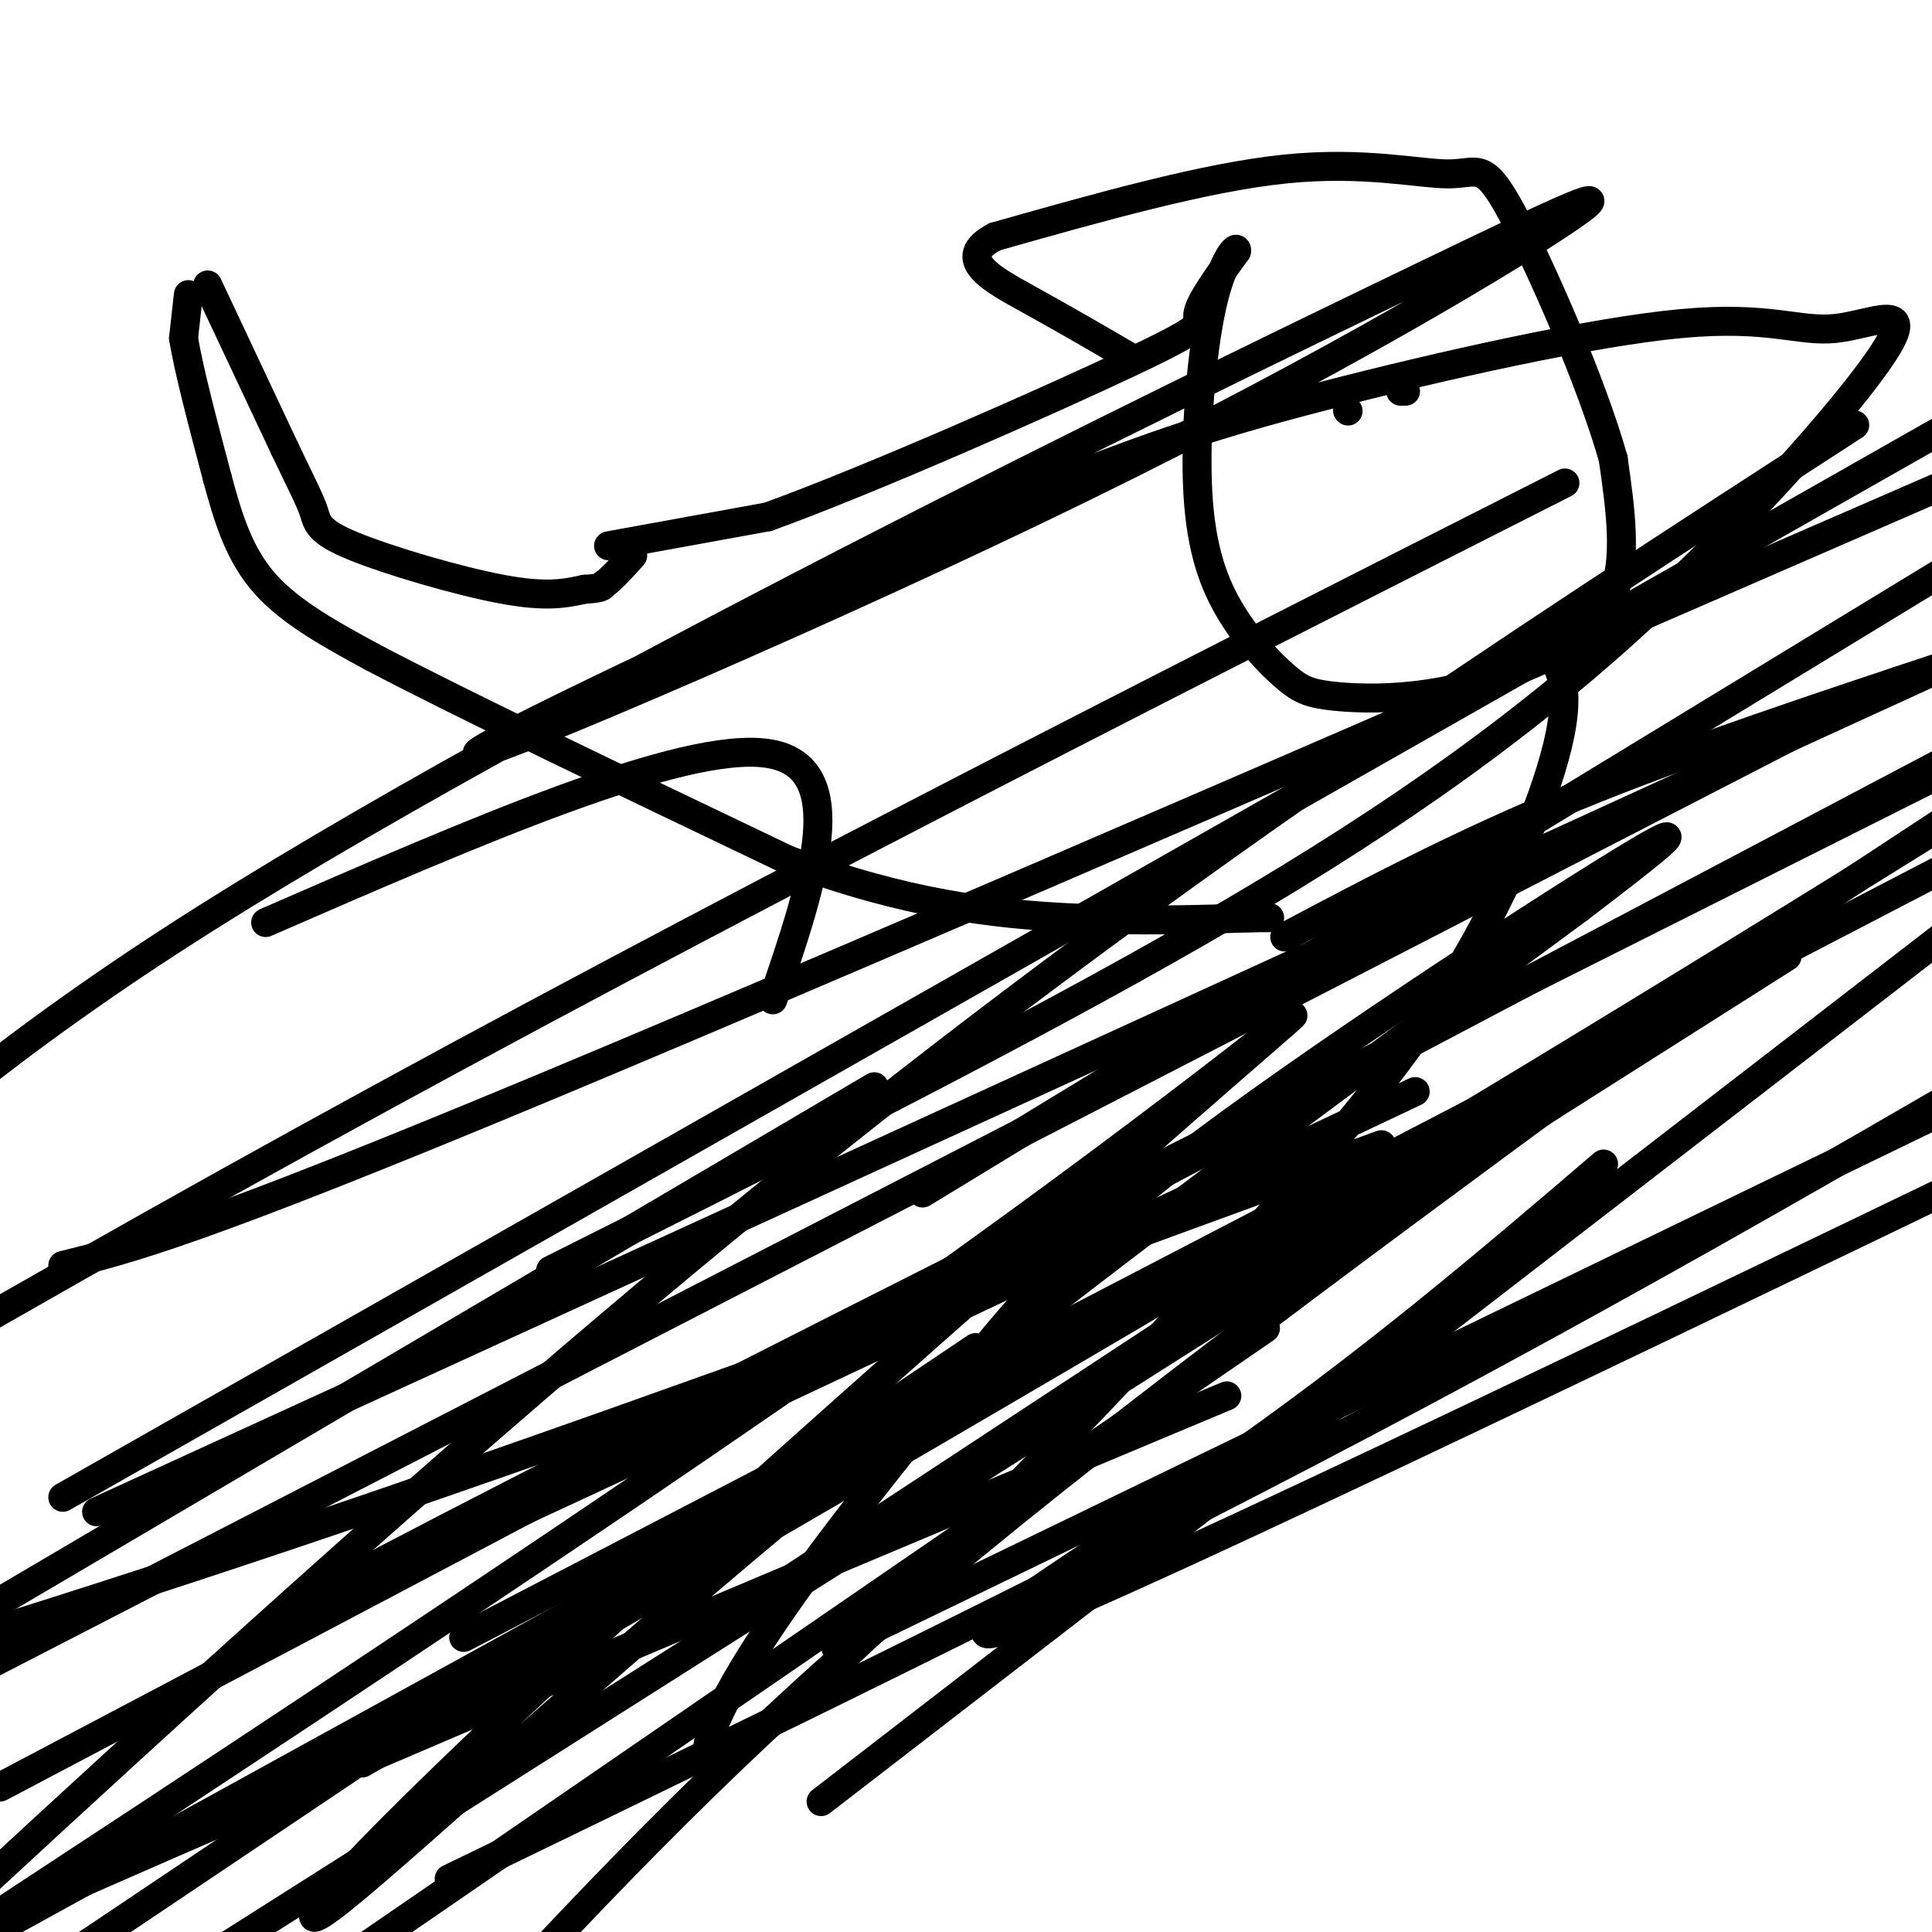<svg viewBox='0 0 400 400' version='1.1' xmlns='http://www.w3.org/2000/svg' xmlns:xlink='http://www.w3.org/1999/xlink'><g fill='none' stroke='#000000' stroke-width='6' stroke-linecap='round' stroke-linejoin='round'><path d='M43,59c0.000,0.000 16.000,34.000 16,34'/><path d='M59,93c3.789,7.923 5.263,10.732 6,13c0.737,2.268 0.737,3.995 8,7c7.263,3.005 21.789,7.287 31,9c9.211,1.713 13.105,0.856 17,0'/><path d='M121,122c3.500,-0.167 3.750,-0.583 4,-1'/><path d='M125,121c1.667,-1.167 3.833,-3.583 6,-6'/><path d='M39,61c0.000,0.000 -1.000,9.000 -1,9'/><path d='M38,70c1.000,6.333 4.000,17.667 7,29'/><path d='M45,99c2.333,8.733 4.667,16.067 10,22c5.333,5.933 13.667,10.467 22,15'/><path d='M77,136c18.000,9.500 52.000,25.750 86,42'/><path d='M163,178c24.533,9.200 42.867,11.200 58,12c15.133,0.800 27.067,0.400 39,0'/><path d='M260,190c6.167,0.000 2.083,0.000 -2,0'/><path d='M126,113c0.000,0.000 33.000,-6.000 33,-6'/><path d='M159,107c21.333,-7.726 58.167,-24.042 75,-32c16.833,-7.958 13.667,-7.560 14,-10c0.333,-2.440 4.167,-7.720 8,-13'/><path d='M256,52c0.359,-1.532 -2.742,1.137 -5,11c-2.258,9.863 -3.673,26.919 -3,39c0.673,12.081 3.436,19.185 7,25c3.564,5.815 7.931,10.340 11,13c3.069,2.660 4.839,3.456 9,4c4.161,0.544 10.713,0.837 18,0c7.287,-0.837 15.308,-2.802 23,-6c7.692,-3.198 15.055,-7.628 18,-15c2.945,-7.372 1.473,-17.686 0,-28'/><path d='M334,95c-4.319,-15.458 -15.116,-40.102 -21,-51c-5.884,-10.898 -6.853,-8.049 -13,-8c-6.147,0.049 -17.470,-2.700 -34,-1c-16.530,1.700 -38.265,7.850 -60,14'/><path d='M206,49c-8.711,4.533 -0.489,8.867 7,13c7.489,4.133 14.244,8.067 21,12'/><path d='M279,85c0.000,0.000 0.100,0.100 0.1,0.1'/><path d='M290,81c0.000,0.000 1.000,0.000 1,0'/><path d='M317,135c0.521,-0.750 1.042,-1.500 3,0c1.958,1.500 5.352,5.249 3,17c-2.352,11.751 -10.450,31.505 -21,49c-10.550,17.495 -23.551,32.732 -36,47c-12.449,14.268 -24.346,27.566 -46,50c-21.654,22.434 -53.064,54.004 -66,63c-12.936,8.996 -7.397,-4.581 4,-22c11.397,-17.419 28.653,-38.679 42,-55c13.347,-16.321 22.786,-27.702 50,-48c27.214,-20.298 72.204,-49.514 88,-59c15.796,-9.486 2.398,0.757 -11,11'/><path d='M327,188c-27.479,20.402 -90.677,65.907 -144,109c-53.323,43.093 -96.772,83.774 -112,96c-15.228,12.226 -2.236,-4.001 43,-46c45.236,-41.999 122.718,-109.769 146,-130c23.282,-20.231 -7.634,7.077 -74,54c-66.366,46.923 -168.183,113.462 -270,180'/><path d='M75,365c78.250,-45.167 156.500,-90.333 229,-134c72.500,-43.667 139.250,-85.833 206,-128'/><path d='M202,279c0.000,0.000 -222.000,149.000 -222,149'/><path d='M191,247c0.000,0.000 358.000,-218.000 358,-218'/><path d='M324,100c-88.167,44.667 -176.333,89.333 -261,136c-84.667,46.667 -165.833,95.333 -247,144'/><path d='M13,310c0.000,0.000 558.000,-317.000 558,-317'/><path d='M384,88c-71.833,46.500 -143.667,93.000 -226,160c-82.333,67.000 -175.167,154.500 -268,242'/><path d='M93,389c69.000,-33.417 138.000,-66.833 202,-101c64.000,-34.167 123.000,-69.083 182,-104'/><path d='M262,275c0.000,0.000 -278.000,191.000 -278,191'/><path d='M156,332c0.000,0.000 365.000,-240.000 365,-240'/><path d='M329,223c-51.667,38.000 -103.333,76.000 -143,110c-39.667,34.000 -67.333,64.000 -95,94'/><path d='M170,373c0.000,0.000 232.000,-179.000 232,-179'/><path d='M181,225c0.000,0.000 -231.000,136.000 -231,136'/><path d='M96,339c0.000,0.000 381.000,-198.000 381,-198'/><path d='M266,194c18.417,-9.750 36.833,-19.500 60,-29c23.167,-9.500 51.083,-18.750 79,-28'/><path d='M293,226c-127.917,60.417 -255.833,120.833 -230,106c25.833,-14.833 205.417,-104.917 385,-195'/><path d='M332,241c-24.489,20.933 -48.978,41.867 -81,64c-32.022,22.133 -71.578,45.467 -27,26c44.578,-19.467 173.289,-81.733 302,-144'/><path d='M286,237c-74.083,27.083 -148.167,54.167 -206,74c-57.833,19.833 -99.417,32.417 -141,45'/><path d='M114,263c45.034,-22.579 90.069,-45.159 127,-66c36.931,-20.841 65.759,-39.945 92,-63c26.241,-23.055 49.896,-50.063 57,-61c7.104,-10.937 -2.342,-5.805 -10,-5c-7.658,0.805 -13.528,-2.719 -32,-1c-18.472,1.719 -49.546,8.681 -74,15c-24.454,6.319 -42.289,11.997 -81,29c-38.711,17.003 -98.299,45.332 -94,45c4.299,-0.332 72.486,-29.324 125,-55c52.514,-25.676 89.356,-48.035 101,-56c11.644,-7.965 -1.910,-1.537 -30,12c-28.090,13.537 -70.717,34.183 -119,59c-48.283,24.817 -102.224,53.805 -141,79c-38.776,25.195 -62.388,46.598 -86,68'/><path d='M13,262c13.833,-3.417 27.667,-6.833 100,-37c72.333,-30.167 203.167,-87.083 334,-144'/><path d='M393,141c0.000,0.000 -623.000,321.000 -623,321'/><path d='M20,313c0.000,0.000 531.000,-243.000 531,-243'/><path d='M351,206c0.000,0.000 -358.000,197.000 -358,197'/><path d='M0,370c0.000,0.000 434.000,-229.000 434,-229'/><path d='M370,198c0.000,0.000 -350.000,222.000 -350,222'/><path d='M173,341c0.000,0.000 283.000,-137.000 283,-137'/><path d='M254,289c-79.833,33.417 -159.667,66.833 -233,99c-73.333,32.167 -140.167,63.083 -207,94'/><path d='M55,191c43.250,-18.833 86.500,-37.667 104,-35c17.500,2.667 9.250,26.833 1,51'/></g>
</svg>
